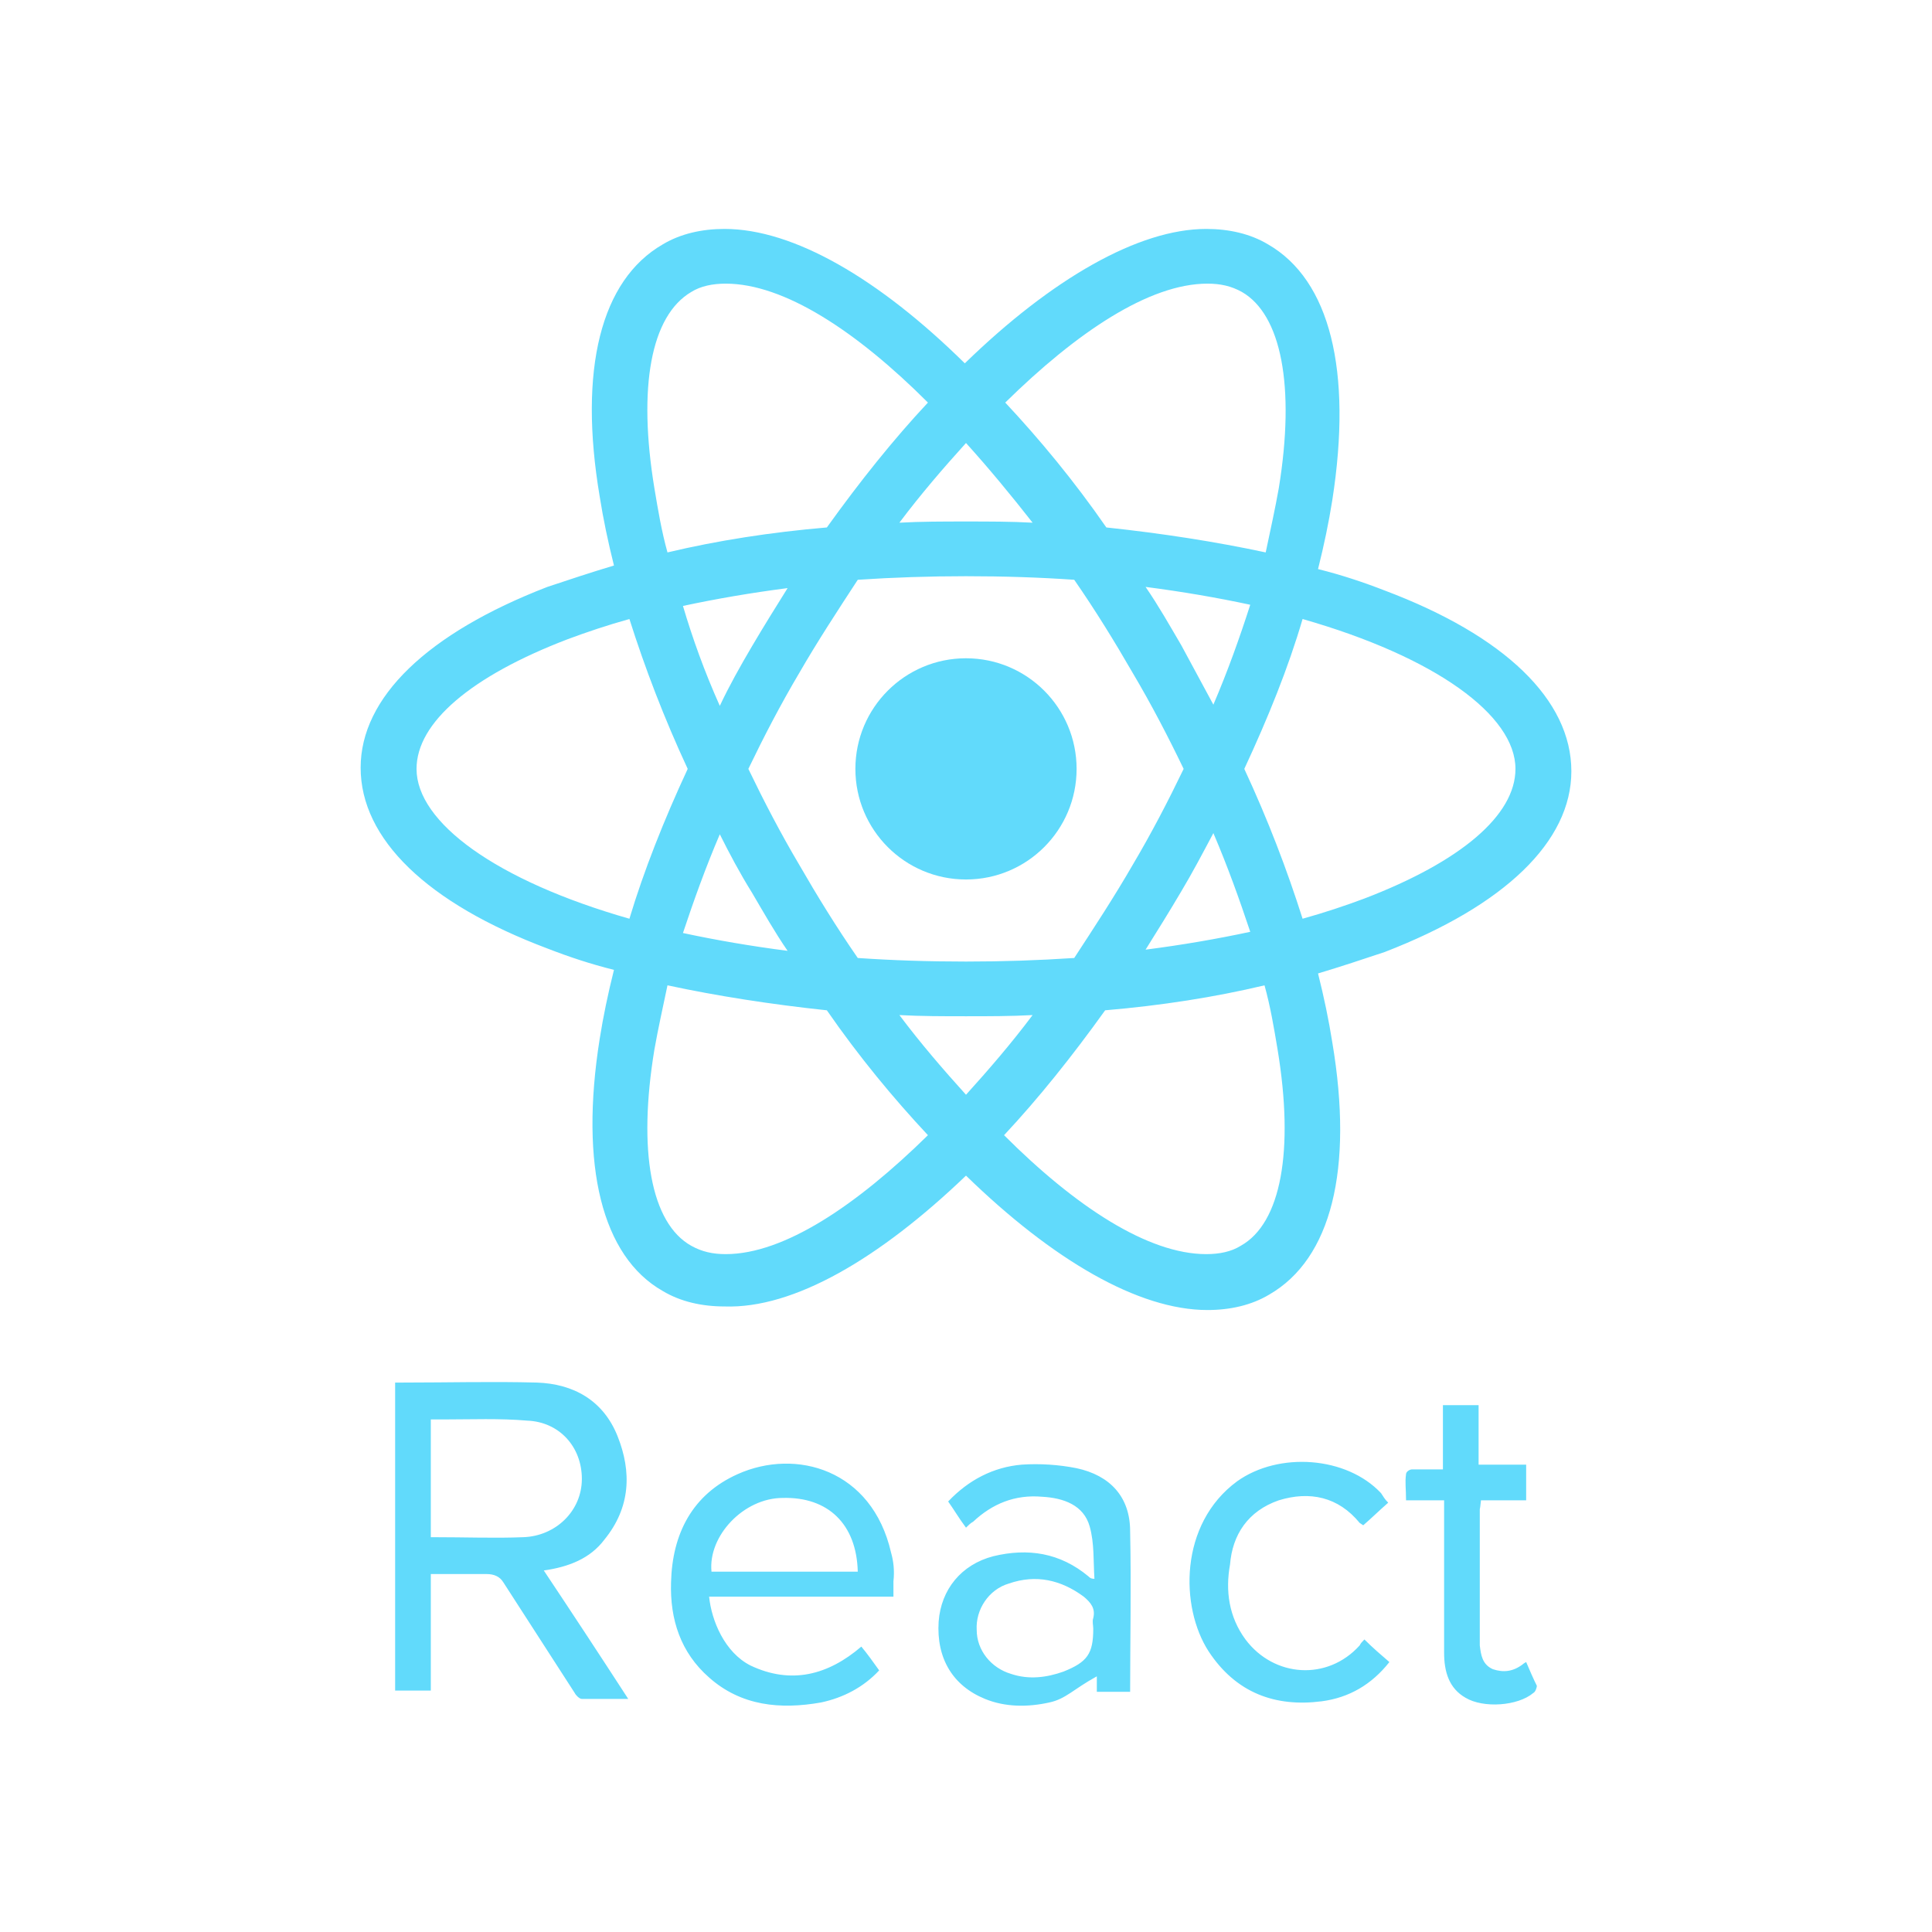 <svg width="150" height="150" viewBox="0 0 150 150" fill="none" xmlns="http://www.w3.org/2000/svg">
<path d="M74.999 68.283C79.742 68.283 83.587 64.439 83.587 59.696C83.587 54.953 79.742 51.108 74.999 51.108C70.257 51.108 66.412 54.953 66.412 59.696C66.412 64.439 70.257 68.283 74.999 68.283Z" fill="#61DAFB"/>
<path d="M75 91.275C81.741 97.831 88.389 101.71 93.745 101.71C95.499 101.71 97.161 101.34 98.546 100.509C103.348 97.739 105.102 90.814 103.44 80.934C103.163 79.179 102.794 77.425 102.332 75.578C104.179 75.024 105.841 74.47 107.503 73.916C116.829 70.315 122 65.328 122 59.88C122 54.34 116.829 49.354 107.503 45.845C105.841 45.199 104.179 44.645 102.332 44.183C102.794 42.336 103.163 40.582 103.44 38.828C105.01 28.763 103.255 21.745 98.454 18.975C97.069 18.144 95.407 17.774 93.652 17.774C88.389 17.774 81.648 21.653 74.908 28.209C68.259 21.653 61.611 17.774 56.255 17.774C54.501 17.774 52.839 18.144 51.454 18.975C46.652 21.745 44.898 28.67 46.56 38.55C46.837 40.305 47.206 42.059 47.668 43.906C45.821 44.46 44.159 45.014 42.497 45.568C33.171 49.169 28 54.156 28 59.603C28 65.144 33.171 70.13 42.497 73.639C44.159 74.285 45.821 74.839 47.668 75.301C47.206 77.148 46.837 78.902 46.56 80.656C44.99 90.537 46.745 97.554 51.454 100.232C52.839 101.063 54.501 101.433 56.255 101.433C61.611 101.617 68.259 97.739 75 91.275ZM69.829 78.81C71.491 78.902 73.246 78.902 75 78.902C76.754 78.902 78.509 78.902 80.171 78.81C78.509 81.026 76.754 83.057 75 84.996C73.246 83.057 71.491 81.026 69.829 78.81ZM58.379 69.299C59.303 70.869 60.134 72.346 61.149 73.823C58.287 73.454 55.609 72.993 53.024 72.439C53.855 69.945 54.778 67.36 55.886 64.774C56.625 66.252 57.456 67.822 58.379 69.299ZM53.024 47.045C55.609 46.492 58.287 46.03 61.149 45.66C60.226 47.138 59.303 48.615 58.379 50.185C57.456 51.755 56.625 53.232 55.886 54.802C54.686 52.124 53.762 49.539 53.024 47.045ZM58.102 59.696C59.303 57.203 60.595 54.71 62.073 52.217C63.458 49.816 65.028 47.415 66.597 45.014C69.367 44.829 72.138 44.737 75 44.737C77.955 44.737 80.725 44.829 83.403 45.014C85.065 47.415 86.542 49.816 87.927 52.217C89.405 54.71 90.697 57.203 91.898 59.696C90.697 62.189 89.405 64.682 87.927 67.175C86.542 69.576 84.972 71.977 83.403 74.378C80.633 74.562 77.862 74.655 75 74.655C72.045 74.655 69.275 74.562 66.597 74.378C64.935 71.977 63.458 69.576 62.073 67.175C60.595 64.682 59.303 62.189 58.102 59.696ZM94.206 54.71L91.713 50.093C90.79 48.523 89.959 47.045 88.943 45.568C91.805 45.938 94.483 46.399 97.069 46.953C96.238 49.539 95.314 52.124 94.206 54.71ZM94.206 64.682C95.314 67.267 96.238 69.853 97.069 72.346C94.483 72.9 91.805 73.362 88.943 73.731C89.866 72.254 90.79 70.776 91.713 69.207C92.544 67.822 93.375 66.252 94.206 64.682ZM96.33 96.723C95.591 97.185 94.668 97.37 93.652 97.37C89.128 97.37 83.495 93.676 77.955 88.136C80.633 85.273 83.218 82.042 85.803 78.44C90.143 78.071 94.299 77.425 98.177 76.501C98.638 78.163 98.915 79.826 99.192 81.488C100.485 89.336 99.469 94.969 96.33 96.723ZM101.132 48.061C111.473 51.016 117.66 55.541 117.66 59.696C117.66 63.297 113.413 66.898 105.933 69.761C104.456 70.315 102.794 70.869 101.132 71.33C99.931 67.545 98.454 63.666 96.607 59.696C98.454 55.725 100.024 51.847 101.132 48.061ZM93.745 22.022C94.76 22.022 95.591 22.207 96.422 22.668C99.469 24.423 100.578 29.963 99.285 37.904C99.008 39.474 98.638 41.136 98.269 42.89C94.391 42.059 90.236 41.413 85.896 40.951C83.403 37.35 80.725 34.118 78.047 31.256C83.587 25.808 89.22 22.022 93.745 22.022ZM80.171 40.582C78.509 40.489 76.754 40.489 75 40.489C73.246 40.489 71.491 40.489 69.829 40.582C71.491 38.366 73.246 36.334 75 34.395C76.754 36.334 78.509 38.458 80.171 40.582ZM53.67 22.668C54.409 22.207 55.332 22.022 56.348 22.022C60.872 22.022 66.505 25.715 72.045 31.256C69.367 34.118 66.782 37.35 64.197 40.951C59.857 41.321 55.701 41.967 51.823 42.89C51.361 41.228 51.084 39.566 50.807 37.904C49.515 30.055 50.531 24.515 53.67 22.668ZM48.868 71.33C38.526 68.376 32.34 63.851 32.34 59.696C32.34 56.095 36.587 52.493 44.067 49.631C45.544 49.077 47.206 48.523 48.868 48.061C50.069 51.847 51.546 55.725 53.393 59.696C51.546 63.666 49.976 67.637 48.868 71.33ZM50.807 81.488C51.084 79.918 51.454 78.256 51.823 76.501C55.701 77.332 59.857 77.979 64.197 78.44C66.69 82.042 69.367 85.273 72.045 88.136C66.505 93.584 60.872 97.37 56.348 97.37C55.332 97.37 54.501 97.185 53.67 96.723C50.531 94.969 49.515 89.336 50.807 81.488ZM46.929 119.531C48.961 117.038 49.053 114.268 47.945 111.497C46.837 108.727 44.529 107.435 41.666 107.342C38.249 107.25 34.741 107.342 31.324 107.342H30.678V131.258H33.448V122.209H37.788C38.342 122.209 38.803 122.393 39.081 122.855L44.621 131.442C44.713 131.627 44.99 131.904 45.175 131.904H48.776C46.56 128.488 44.436 125.256 42.22 121.932C44.159 121.655 45.821 121.008 46.929 119.531ZM33.448 119.346V110.205H34.464C36.587 110.205 38.803 110.112 40.927 110.297C43.42 110.389 45.175 112.328 45.175 114.822C45.175 117.315 43.143 119.254 40.65 119.346C38.434 119.438 36.218 119.346 33.448 119.346ZM69.183 120.547C67.705 114.083 61.796 112.421 57.271 114.452C53.762 116.022 52.193 119.069 52.1 122.855C52.008 125.717 52.839 128.303 55.055 130.242C57.548 132.458 60.595 132.735 63.735 132.181C65.489 131.812 67.059 130.981 68.259 129.688C67.798 129.042 67.336 128.395 66.874 127.841C64.289 130.057 61.426 130.796 58.287 129.319C56.255 128.303 55.24 125.81 55.055 123.963H69.367V122.763C69.46 121.932 69.367 121.193 69.183 120.547ZM55.24 122.024C54.963 119.254 57.733 116.299 60.78 116.299C64.289 116.207 66.505 118.33 66.597 122.024H55.24ZM83.587 113.991C82.202 113.714 80.725 113.621 79.34 113.714C77.124 113.898 75.185 114.914 73.615 116.576C74.077 117.222 74.446 117.869 75 118.607C75.185 118.423 75.369 118.238 75.554 118.146C77.031 116.761 78.786 116.022 80.91 116.207C82.572 116.299 84.141 116.853 84.603 118.515C84.972 119.808 84.88 121.193 84.972 122.578C84.695 122.578 84.603 122.486 84.511 122.393C82.295 120.547 79.802 120.177 77.124 120.824C74.631 121.47 73.061 123.409 72.876 125.902C72.692 128.765 73.984 130.888 76.477 131.904C78.047 132.55 79.802 132.55 81.464 132.181C82.756 131.904 83.31 131.165 85.157 130.15V131.35H87.743C87.743 127.657 87.835 123.132 87.743 118.884C87.743 116.207 86.173 114.545 83.587 113.991ZM84.88 125.625C84.788 125.902 84.88 126.179 84.88 126.456C84.88 128.395 84.418 129.042 82.572 129.78C81.279 130.242 79.894 130.427 78.509 129.965C76.939 129.503 75.831 128.118 75.831 126.548C75.739 124.979 76.754 123.409 78.324 122.947C80.448 122.209 82.387 122.67 84.141 123.963C84.695 124.425 85.065 124.886 84.88 125.625ZM99.285 116.484C101.686 115.745 103.902 116.207 105.564 118.238L105.841 118.423C106.487 117.869 107.041 117.315 107.78 116.668C107.503 116.391 107.411 116.207 107.226 115.93C104.548 113.067 99.285 112.698 96.053 115.006C91.528 118.33 91.621 124.794 93.837 128.211C95.961 131.442 99.008 132.55 102.609 132.089C104.733 131.812 106.487 130.796 107.872 129.042C107.226 128.488 106.58 127.934 105.933 127.287C105.749 127.472 105.656 127.564 105.564 127.749C103.071 130.519 98.915 130.242 96.699 127.287C95.407 125.533 95.13 123.501 95.499 121.47C95.684 119.161 96.884 117.315 99.285 116.484ZM118.491 129.042C118.306 129.134 118.214 129.226 118.214 129.226C117.475 129.78 116.737 129.873 115.906 129.596C115.075 129.226 114.982 128.488 114.89 127.749V117.222C114.89 117.038 114.89 117.407 114.982 116.484H118.491V113.714H114.798V109.097H112.028V114.083H109.627C109.442 114.083 109.165 114.268 109.165 114.452C109.073 115.099 109.165 115.56 109.165 116.484H112.12V128.303C112.12 129.78 112.489 131.073 113.782 131.812C115.167 132.643 117.845 132.458 119.045 131.442C119.23 131.35 119.322 130.981 119.322 130.888C119.045 130.334 118.768 129.688 118.491 129.042Z" fill="#61DAFB"/>
</svg>
